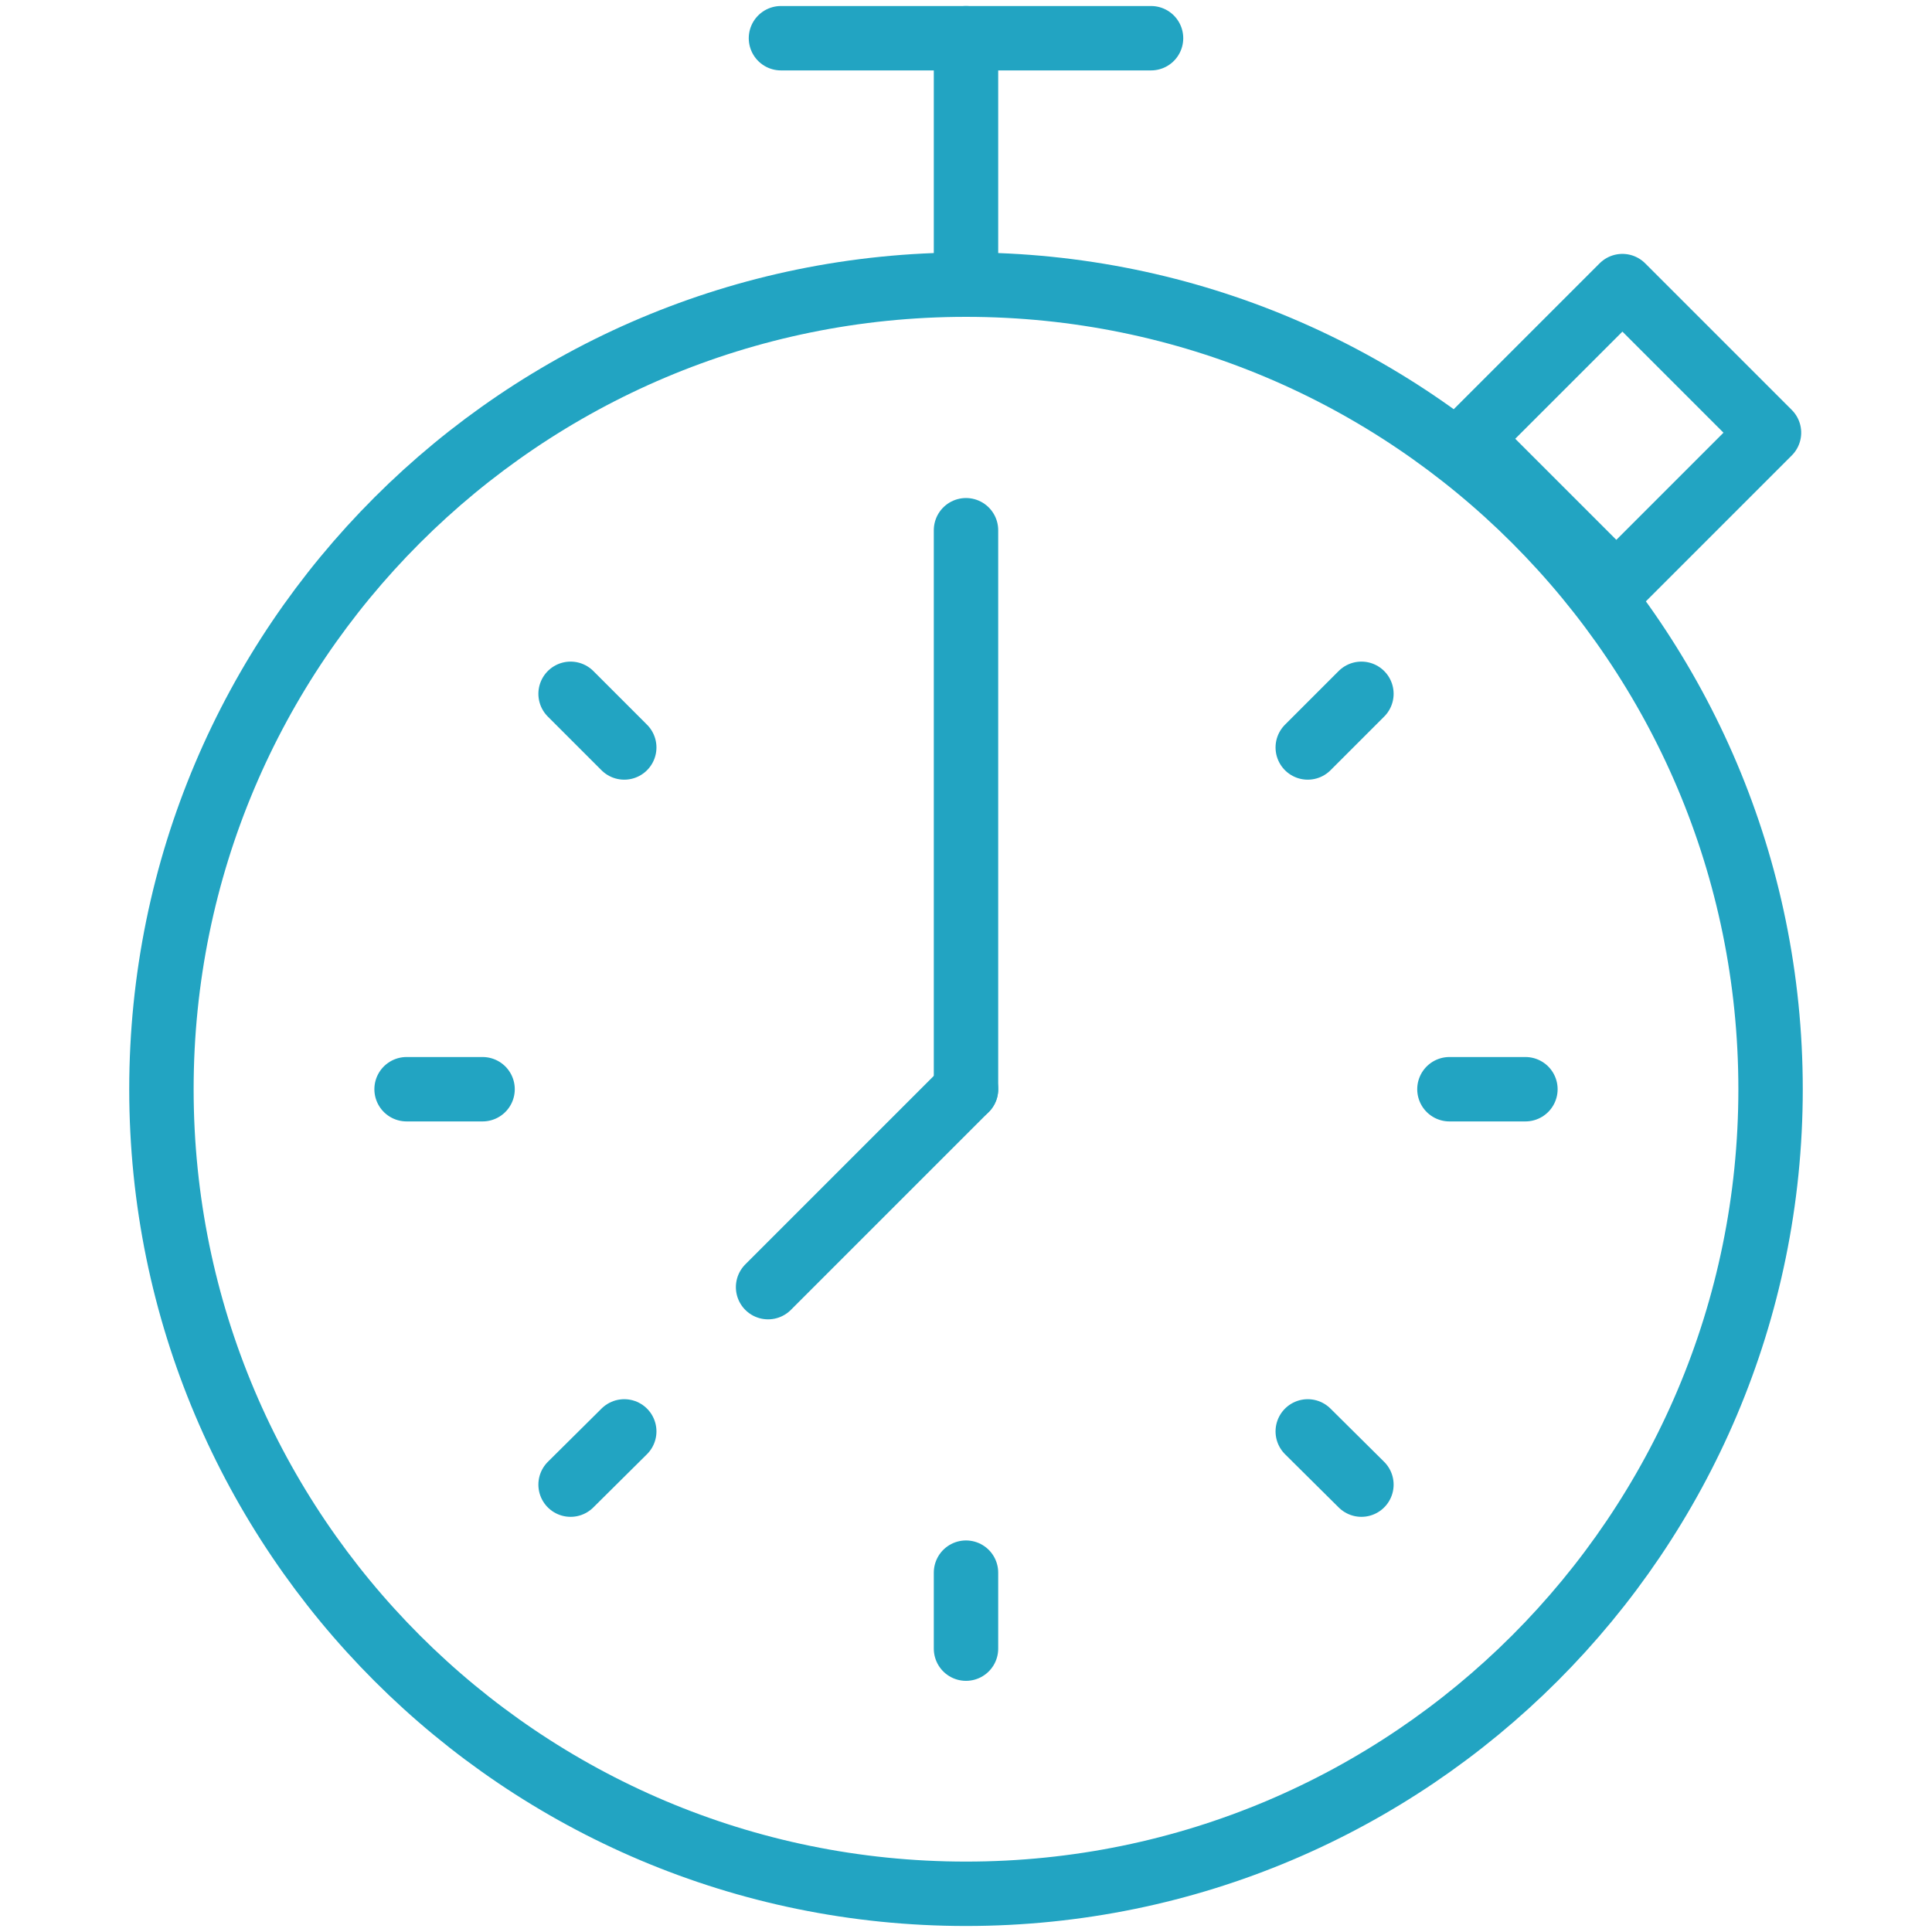 <?xml version="1.0" encoding="utf-8"?>
<!-- Generator: Adobe Illustrator 23.0.2, SVG Export Plug-In . SVG Version: 6.00 Build 0)  -->
<svg version="1.1" id="图层_1" xmlns="http://www.w3.org/2000/svg" xmlns:xlink="http://www.w3.org/1999/xlink" x="0px" y="0px"
	 viewBox="0 0 45 45" style="enable-background:new 0 0 45 45;" xml:space="preserve">
<style type="text/css">
	.st0{fill:#EA6067;}
	.st1{fill:#FFFFFF;}
	.st2{fill:#4285F4;}
	.st3{fill:#EA4335;}
	.st4{fill:#FBBC05;}
	.st5{fill:#34A853;}
	.st6{fill:#37C3F2;}
	.st7{fill:none;stroke:#22A4C2;stroke-width:1.5;stroke-linecap:round;stroke-linejoin:round;stroke-miterlimit:10;}
	.st8{fill:#22A4C2;}
	.st9{fill:#4CA280;}
</style>
<g>
	<path class="st7" d="M41.24,25.37c0-10.35-8.39-18.74-18.74-18.74c-10.35,0-18.74,8.39-18.74,18.74c0,10.35,8.39,18.74,18.74,18.74
		C32.85,44.11,41.24,35.72,41.24,25.37z"/>
	<line class="st7" x1="22.5" y1="6.63" x2="22.5" y2="0.89"/>
	<line class="st7" x1="18.19" y1="0.89" x2="26.81" y2="0.89"/>
	
		<rect x="35.21" y="7.73" transform="matrix(0.707 -0.707 0.707 0.707 3.874 29.648)" class="st7" width="5.03" height="4.83"/>
	<line class="st7" x1="22.5" y1="25.37" x2="17.89" y2="29.98"/>
	<line class="st7" x1="22.5" y1="12.35" x2="22.5" y2="25.37"/>
	<line class="st7" x1="13.29" y1="16.16" x2="14.54" y2="17.41"/>
	<line class="st7" x1="9.47" y1="25.37" x2="11.24" y2="25.37"/>
	<line class="st7" x1="13.29" y1="34.58" x2="14.54" y2="33.34"/>
	<line class="st7" x1="22.5" y1="38.4" x2="22.5" y2="36.63"/>
	<line class="st7" x1="31.71" y1="34.58" x2="30.46" y2="33.34"/>
	<line class="st7" x1="35.53" y1="25.37" x2="33.76" y2="25.37"/>
	<line class="st7" x1="31.71" y1="16.16" x2="30.46" y2="17.41"/>
</g>
</svg>
